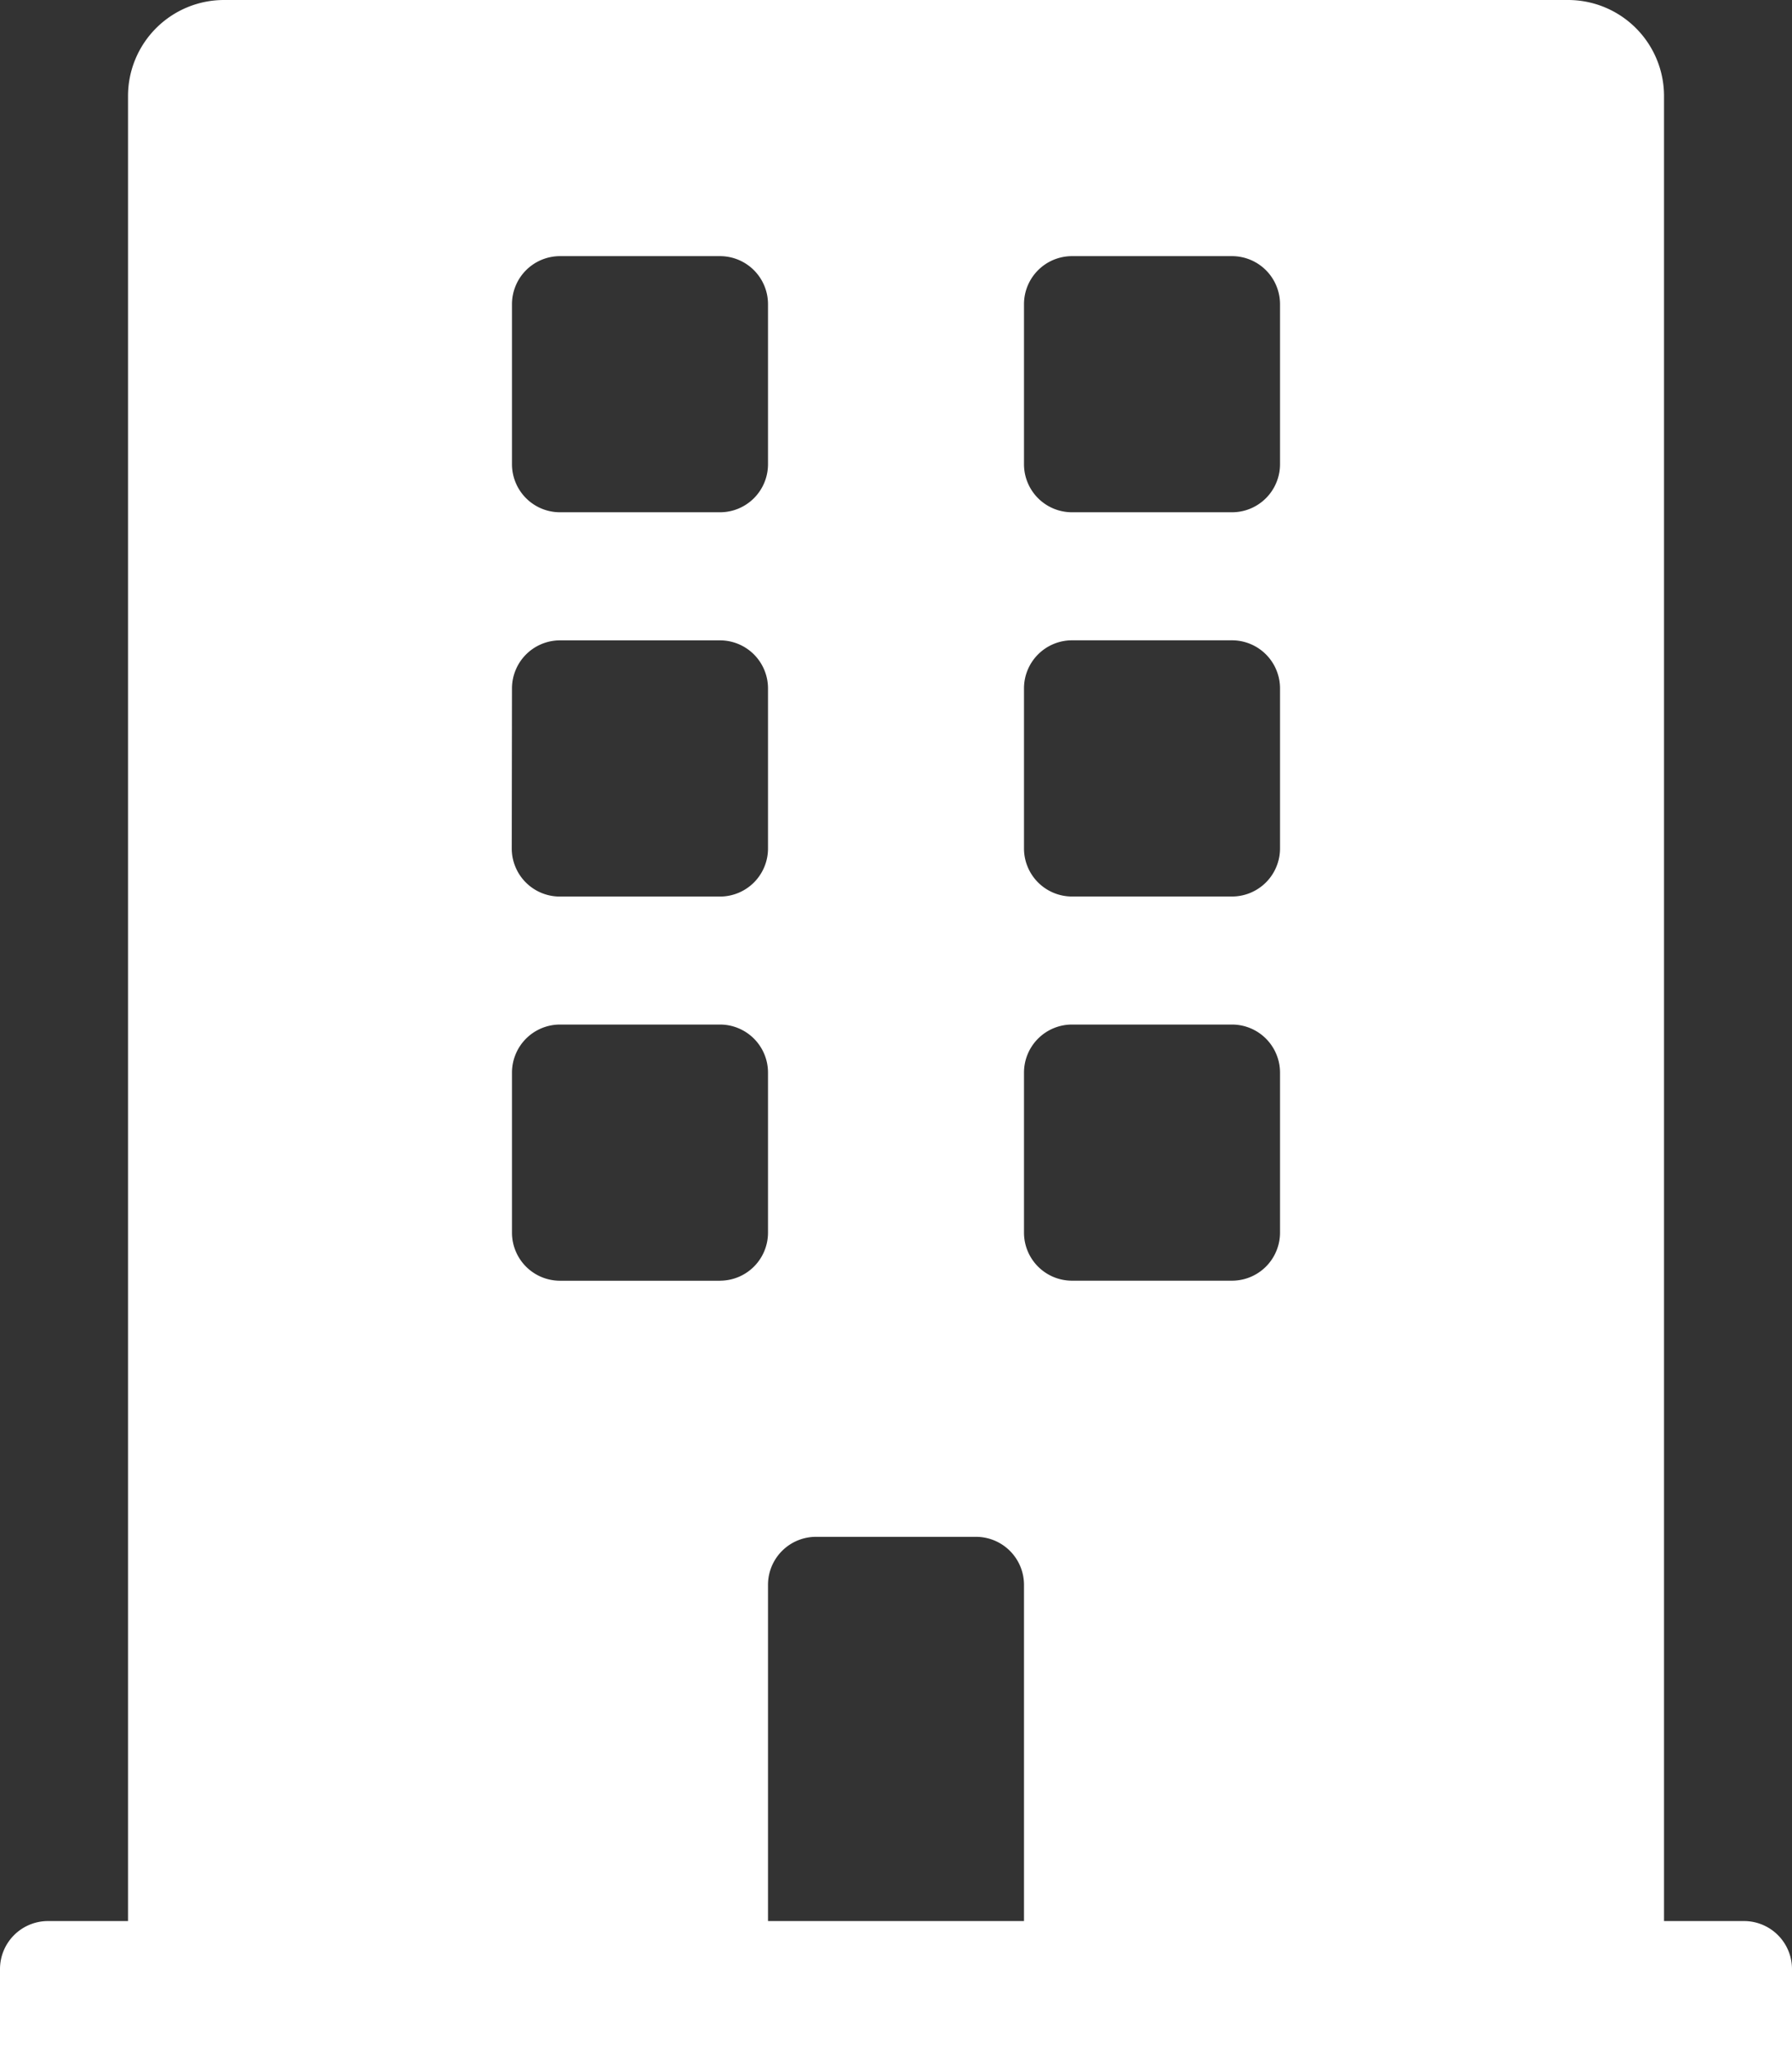 <svg xmlns="http://www.w3.org/2000/svg" width="39.375" height="45" viewBox="0 0 39.375 45">
  <rect x="0" y="0" width="39.375" height="45" fill="#333333" stroke="none"/>
  <path id="icon06" d="M38.32,42.188H36.563V2.109A2.109,2.109,0,0,0,34.453,0H4.922A2.109,2.109,0,0,0,2.813,2.109V42.188H1.055A1.055,1.055,0,0,0,0,43.242V45H39.375V43.242A1.055,1.055,0,0,0,38.32,42.188ZM11.25,6.68A1.055,1.055,0,0,1,12.3,5.625H15.82A1.055,1.055,0,0,1,16.875,6.68V10.2A1.055,1.055,0,0,1,15.82,11.25H12.3A1.055,1.055,0,0,1,11.25,10.2Zm0,8.438A1.055,1.055,0,0,1,12.3,14.063H15.82a1.055,1.055,0,0,1,1.055,1.055v3.516a1.055,1.055,0,0,1-1.055,1.055H12.3a1.055,1.055,0,0,1-1.055-1.055Zm4.57,13.008H12.3A1.055,1.055,0,0,1,11.25,27.07V23.555A1.055,1.055,0,0,1,12.3,22.5H15.82a1.055,1.055,0,0,1,1.055,1.055V27.07A1.055,1.055,0,0,1,15.82,28.125ZM22.5,42.188H16.875V34.8A1.055,1.055,0,0,1,17.93,33.75h3.516A1.055,1.055,0,0,1,22.5,34.8ZM28.125,27.07a1.055,1.055,0,0,1-1.055,1.055H23.555A1.055,1.055,0,0,1,22.5,27.07V23.555A1.055,1.055,0,0,1,23.555,22.5H27.07a1.055,1.055,0,0,1,1.055,1.055Zm0-8.437a1.055,1.055,0,0,1-1.055,1.055H23.555A1.055,1.055,0,0,1,22.5,18.633V15.117a1.055,1.055,0,0,1,1.055-1.055H27.07a1.055,1.055,0,0,1,1.055,1.055Zm0-8.437A1.055,1.055,0,0,1,27.07,11.25H23.555A1.055,1.055,0,0,1,22.5,10.2V6.68a1.055,1.055,0,0,1,1.055-1.055H27.07A1.055,1.055,0,0,1,28.125,6.68Z" fill="#fff"/>
</svg>